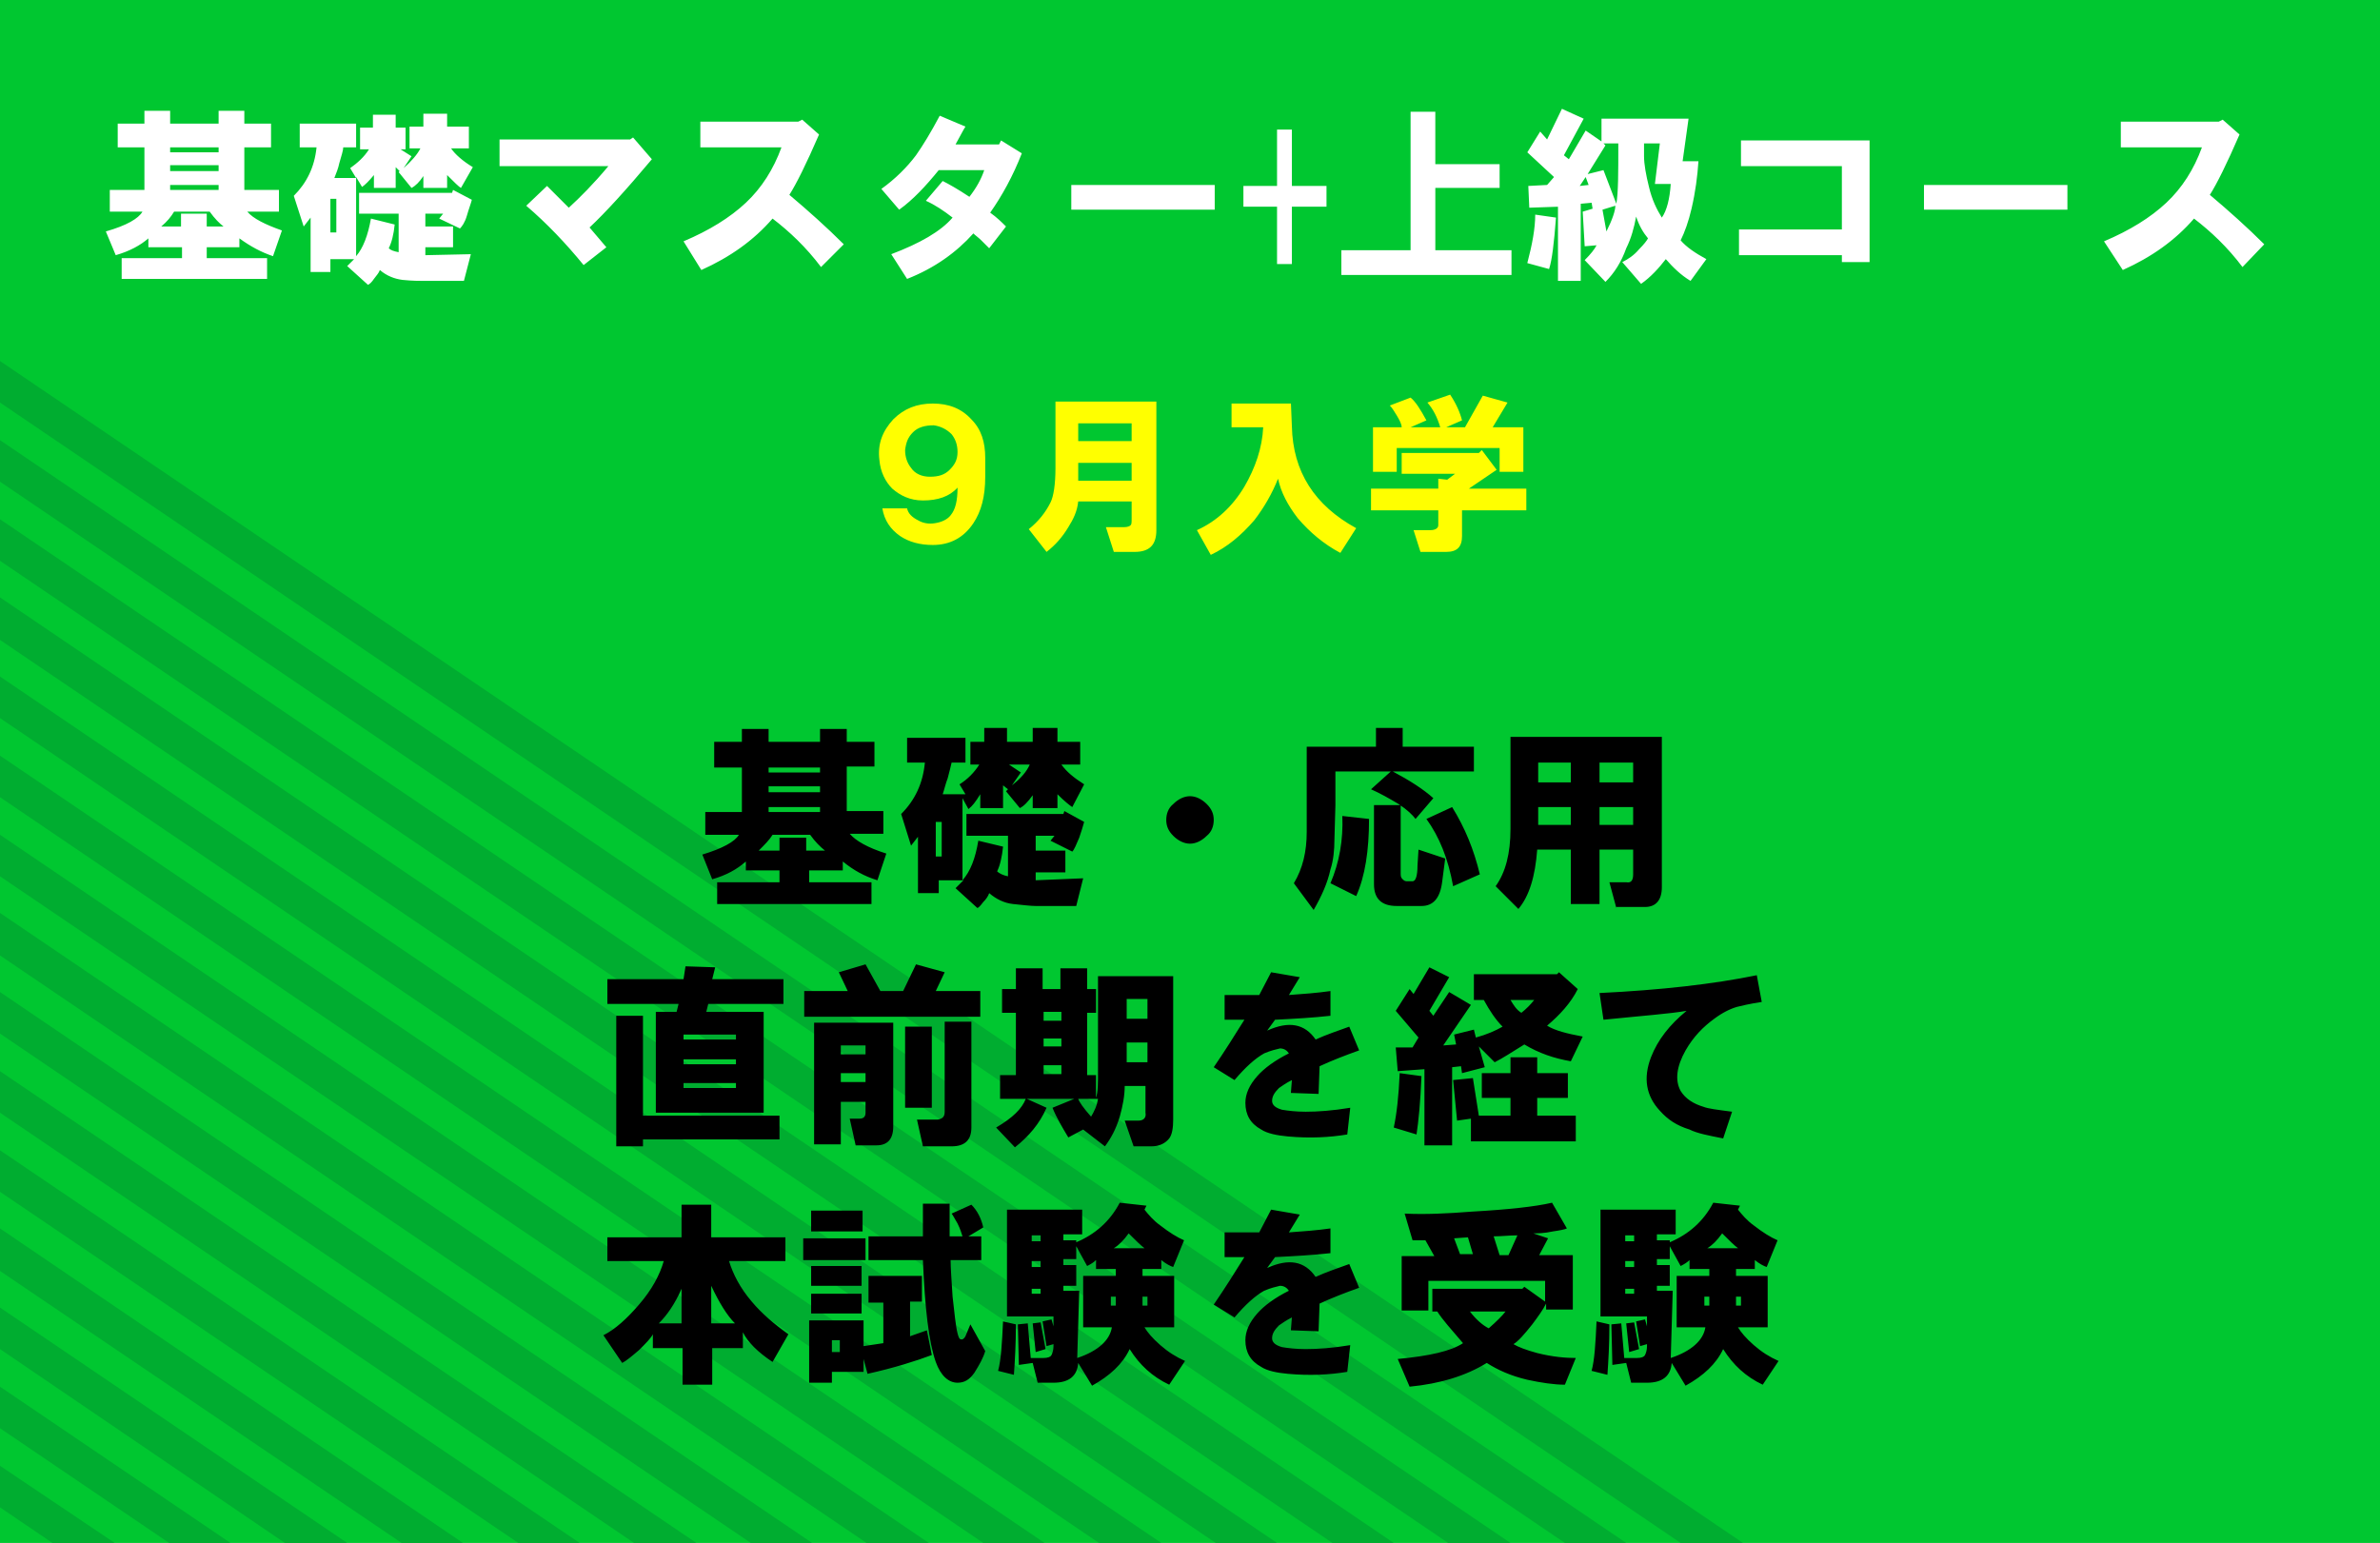 <svg xmlns="http://www.w3.org/2000/svg" width="240.6" height="156" overflow="visible" viewBox="0 0 240.6 156"><defs/><path fill="#00c730" d="M0 0h240.6v156H0z"/><path fill="#fff" d="M14.4 21.4h-3.3v-2.2h3.5v-4.3h-2.7v-2.4h2.7v-1.3h2.6v1.3h4.9v-1.3h2.6v1.3h2.7v2.4h-2.7v4.3h3.5v2.2H25c.6.7 1.8 1.3 3.5 1.9l-.9 2.6c-1.2-.4-2.3-1-3.4-1.8v.9h-3.3v1.1H27v2.1H12.3v-2.1h6.1V25H15v-.9c-.8.7-1.9 1.3-3.3 1.7l-1-2.4c2.1-.6 3.3-1.3 3.7-2zm6.5 1.5h1.7c-.4-.3-.9-.8-1.4-1.5h-3.6c-.3.5-.7 1-1.3 1.5h2v-1.3h2.6v1.3zm-3.7-7.5h4.9v-.5h-4.9v.5zm0 1.9h4.9v-.6h-4.9v.6zm0 1.9h4.9v-.5h-4.9v.5zm19.4-.3l-.6-1v8c.7-.8 1.2-2.1 1.5-3.8l2.4.6c-.1 1-.3 1.8-.6 2.4.2.2.5.3 1 .4v-3.9h-4v-2.1h9.4l.1-.3 1.9 1c-.1.4-.3.9-.5 1.6-.2.7-.5 1.1-.7 1.3l-2.1-1 .4-.5H43v1.3h2.8V25H43v.8l4.6-.1-.7 2.7h-4c-.5 0-1.2 0-2.2-.1-.8-.1-1.6-.4-2.3-1-.1.3-.3.5-.6.9-.2.3-.4.5-.6.6l-2.1-1.9.7-.7h-2.4v1.3h-2V22l-.7.9-1-3.1c1.3-1.3 2.1-2.9 2.3-4.9h-1.7v-2.4H36v2.4h-1.3c0 .3-.2.9-.4 1.6-.1.5-.3 1-.5 1.5H36l-.6-1c.7-.5 1.4-1.1 1.9-1.9h-.9v-2.2h1.3v-1.3H40v1.3h1v2.2h-.5l1.1.7-.8 1.2c.8-.7 1.4-1.4 1.7-2h-1.1v-2.2h1.4v-1.3h2.4v1.3h2.2V15h-1.8c.4.6 1.2 1.3 2.2 1.9L46.6 19c-.2-.1-.7-.6-1.4-1.3V19h-2.4v-1.2c-.4.6-.8 1-1.2 1.2l-1.3-1.6.1-.1-.4-.4V19h-2.2v-1.3c-.5.6-.9 1-1.2 1.2zm-3.2 4.6h.6v-3.4h-.6v3.4zm17.1-9.4h13.2l.3-.2 1.9 2.2c-2.6 3.1-4.7 5.4-6.3 6.9l1.7 2-2.3 1.8c-1.8-2.2-3.7-4.2-5.8-6l2.1-2 2.2 2.2c1.1-1 2.5-2.4 4-4.2h-11v-2.7zm18.6 10.3c2.6-1.1 4.7-2.4 6.3-3.9 1.6-1.5 2.8-3.4 3.6-5.6h-8.2v-2.6h9.9l.4-.2 1.7 1.5c-1.3 3-2.3 5-3 6.1 1.9 1.6 3.8 3.3 5.5 5L83 27c-1.5-2-3.2-3.6-4.9-4.9-1.9 2.2-4.3 3.9-7.2 5.2l-1.8-2.9zm20-5.3c1.4-1 2.6-2.2 3.5-3.4.7-1 1.5-2.3 2.4-4l2.6 1.1c-.2.3-.5.9-1 1.8h4.4l.2-.4 2.1 1.3c-.9 2.3-2 4.3-3.2 6 .7.5 1.2 1 1.6 1.4l-1.7 2.2-.8-.8c-.3-.3-.6-.5-.8-.7-1.7 1.9-3.9 3.5-6.7 4.6l-1.6-2.5c2.9-1.1 5-2.3 6.2-3.7-.9-.7-1.8-1.3-2.7-1.7l1.7-2c.6.3 1.5.8 2.7 1.6.7-.9 1.2-1.8 1.5-2.7h-4.6c-1.3 1.6-2.6 3-4 4l-1.8-2.1zm19.2-.4h14.5v2.5h-14.5v-2.5zm17.4 2.2v-2.1h3.4v-5.7h1.5v5.7h3.5v2.1h-3.5v5.8h-1.5v-5.8h-3.4zm9.9 4.4h7v-14h2.5v5.3h6.5V19h-6.5v6.3h7.7v2.5h-17.2v-2.5zm20.8-11.2l1.5-3.1 2.2 1-2 3.7.5.4 1.7-2.9 1.6 1.1V12h8.8l-.6 4.3h1.6c-.1 1.5-.3 3.1-.7 4.8-.3 1.3-.7 2.4-1.1 3.2.6.7 1.5 1.3 2.6 1.9l-1.6 2.2c-1-.6-1.8-1.4-2.5-2.2-.7.9-1.5 1.8-2.5 2.5l-1.9-2.2c.6-.3 1.2-.7 1.7-1.3.5-.5.8-.9.9-1.1-.5-.6-.9-1.3-1.2-2.2-.2 1.1-.5 2.2-1 3.2-.5 1.4-1.2 2.5-2.1 3.4l-2.1-2.2c.6-.6 1-1.1 1.2-1.5l-1.2.1-.2-3.5 1-.3-.1-.6-1.1.1v7.8h-2.3v-7.5l-2.9.1-.1-2.2 1.9-.1.7-.8-2.7-2.5 1.3-2.1.7.8zm.9 7.9c-.2 2.6-.4 4.3-.7 5.2l-2.2-.6c.5-1.9.8-3.5.8-4.9l2.1.3zm2.4-3.2l.9-.1-.3-.8-.6.9zm2.4-1.6l1.3 3.4c.2-1.1.2-3.1.2-6.1h-1.5l.2.2-1.8 2.9 1.6-.4zm1.2 3.6l-1.3.4.4 2.2c.6-1.2.9-2.1.9-2.6zm5.6-2.2h-1.6l.5-4.1h-1.6v1.3c0 .8.2 1.9.5 3.1.3 1.3.8 2.3 1.3 3.1.5-.7.8-1.9.9-3.4zm6.9 7.2v-2.6h10.4v-6.4H176v-2.6h13v12.3h-2.8v-.7h-10.4zm18.7-7.1H209v2.5h-14.5v-2.5zm18.2 5.7c2.6-1.1 4.7-2.4 6.3-3.9 1.6-1.5 2.8-3.4 3.6-5.6h-8.2v-2.6h9.9l.4-.2 1.7 1.5c-1.3 3-2.3 5-3 6.1 1.9 1.6 3.8 3.3 5.5 5l-2.2 2.3c-1.5-2-3.2-3.6-4.9-4.9-1.9 2.2-4.3 3.9-7.2 5.2l-1.9-2.9z"/><path fill="#ff0" d="M89.2 51.4h2.5c.1.5.5.9 1.1 1.2.5.3 1.1.4 1.7.3.7-.1 1.3-.4 1.6-.8.5-.6.7-1.5.7-2.8-.8.9-2 1.3-3.5 1.3-1.3 0-2.3-.5-3.1-1.2-.7-.7-1.2-1.7-1.3-2.9-.2-1.6.3-2.9 1.4-4.1 1.1-1.1 2.4-1.6 4-1.6s2.9.5 3.9 1.6c1 1 1.4 2.3 1.4 3.9v1.9c0 2-.4 3.5-1.2 4.7-1 1.5-2.4 2.2-4.1 2.2-1.3 0-2.4-.3-3.3-.9-1-.7-1.6-1.6-1.8-2.8zm4.8-3.2c.9 0 1.5-.2 2-.7.5-.5.8-1 .8-1.8 0-.7-.2-1.3-.6-1.8-.5-.5-1.1-.8-1.8-.9-.9 0-1.6.2-2.1.7-.5.5-.7 1-.8 1.8 0 .7.2 1.3.6 1.8.4.6 1.1.9 1.9.9zm12.7-.9v-6.7h10.2v13c0 1.5-.7 2.2-2.2 2.2h-2.1l-.8-2.5h1.8c.4 0 .6-.1.7-.2.1-.1.1-.3.1-.7v-1.7H109c-.1 1-.5 1.8-1 2.6-.6 1-1.3 1.8-2.2 2.5l-1.8-2.3c1-.8 1.7-1.7 2.2-2.7.3-.6.5-1.8.5-3.5zm2.3-2.7h5.4v-1.8H109v1.8zm0 4h5.4v-1.8H109v1.8zm21.5-7.9l.1 2.4c.1 4.6 2.3 8 6.5 10.3l-1.6 2.5c-1.7-.9-3.1-2.1-4.3-3.5-1-1.3-1.7-2.6-2-4-.6 1.5-1.4 2.9-2.4 4.2-1.3 1.5-2.7 2.7-4.4 3.5l-1.4-2.5c2-.9 3.6-2.4 4.8-4.4 1.1-1.9 1.8-3.9 1.9-6h-3.2v-2.4h6zm16.6 7.2h-5.4v-2.1h7.8l.3-.3 1.5 2-2.8 1.9h5.8v2.2h-6.5v2.6c0 1.1-.5 1.6-1.6 1.6h-2.6l-.7-2.2h1.7c.5 0 .8-.2.8-.5v-1.5h-6.8v-2.2h6.8v-1l.9.1.8-.6zm-4.5-7.7c.5.4 1 1.2 1.6 2.3l-1.6.7h3c-.3-1-.7-1.8-1.3-2.5l2.3-.8c.6.9 1 1.8 1.2 2.6l-1.6.7h1.9l1.8-3.2 2.5.7-1.5 2.5h3.1v4.5h-2.4v-2.4h-10.4v2.4h-2.4v-4.5h2.9c0-.3-.2-.7-.5-1.2s-.5-.8-.7-1l2.1-.8z"/><path fill="#00ad30" d="M0 152.4l5.3 3.6h6.3L0 148.2zm0-8L17.1 156h6.2L0 140.2zm0-8L28.8 156h6.3L0 132.2zm0-7.9L40.6 156h6.2L0 124.2zm0-8L52.4 156h6.2L0 116.3zm0-8L64.1 156h6.3L0 108.3zm0-8L75.9 156h6.2L0 100.3zm0-7.9L87.6 156h6.3L0 92.3zm0-8L99.4 156h6.2L0 84.4zm0-8L111.1 156h6.3L0 76.4zm0-8L122.9 156h6.2L0 68.4zm0-7.9L134.7 156h6.2L0 60.4zm0-8L146.4 156h6.3L0 52.5zm0-8L158.2 156h6.2L0 44.5zm0-8L169.9 156h6.3L0 36.5z"/><path d="M74.7 84.4h-3.4v-2.3H75v-4.5h-2.8V75H75v-1.3h2.7V75h5.2v-1.3h2.7V75h2.8v2.5h-2.8V82h3.7v2.3h-3.4c.6.7 1.8 1.4 3.7 2l-.9 2.7c-1.3-.4-2.4-1-3.5-1.9v.9h-3.4v1.2h6.3v2.2H72.5v-2.2h6.3V88h-3.4v-.9c-.9.8-2 1.4-3.4 1.8l-1-2.5c2-.6 3.3-1.3 3.7-2zm6.9 1.6h1.8c-.5-.4-1-.9-1.5-1.6h-3.8c-.3.5-.8 1-1.4 1.6h2.1v-1.3h2.7V86zm-3.9-7.9h5.2v-.5h-5.2v.5zm0 2h5.2v-.6h-5.2v.6zm0 2h5.2v-.5h-5.2v.5zm20.2-.3l-.6-1.1V89c.8-.9 1.3-2.2 1.6-4l2.5.6c-.1 1-.3 1.9-.6 2.5.2.2.6.4 1.1.5v-4.1h-4.2v-2.2h9.8l.1-.3 2 1.1c-.1.4-.3 1-.5 1.6-.3.7-.5 1.2-.7 1.4l-2.2-1.1.4-.5h-1.9V86h3v2.2h-3v.8l4.8-.2-.7 2.8h-4.1c-.5 0-1.3-.1-2.3-.2-.9-.1-1.7-.5-2.4-1.1-.1.3-.3.6-.6.9-.3.4-.5.6-.6.6l-2.2-2 .8-.8h-2.5v1.3h-2.1v-5.7l-.7.9-1-3.2c1.4-1.4 2.2-3.1 2.4-5.2h-1.8v-2.5h5.9v2.5h-1.4c-.1.4-.2.9-.4 1.6-.2.5-.3 1-.5 1.6h2.3l-.6-1c.8-.5 1.5-1.2 2-2h-.9V75h1.4v-1.4h2.3V75h1.1v2.3h-.9l1.2.8-.9 1.3c.9-.7 1.5-1.4 1.8-2.1h-1.2V75h1.5v-1.4h2.5V75h2.3v2.3h-1.9c.5.7 1.2 1.3 2.3 2l-1.2 2.3c-.3-.2-.8-.6-1.5-1.3v1.4h-2.5v-1.3c-.5.7-.9 1.1-1.3 1.3l-1.4-1.7.2-.2-.5-.4v2.3h-2.3v-1.4c-.5.8-.8 1.2-1.2 1.5zm-3.3 4.8h.6v-3.5h-.6v3.5zm25.7-1.3c-.6 0-1.2-.3-1.7-.8s-.7-1-.7-1.6.2-1.2.7-1.6c.5-.5 1.1-.8 1.7-.8s1.2.3 1.7.8.7 1 .7 1.6-.2 1.2-.7 1.6c-.5.5-1.1.8-1.7.8zm18.3-5.5l2-1.8H135v3.4l-.1 3.5c0 1-.1 2.1-.4 3-.3 1.4-.9 2.7-1.7 4.1l-2-2.7c.9-1.5 1.3-3.2 1.3-5.2v-8.6h7v-1.9h2.7v1.9h7.2V78h-8.2c1.7.9 3.1 1.8 4.1 2.7l-1.8 2.1c-.3-.4-.8-.9-1.7-1.5-1-.6-1.9-1.1-2.8-1.5zm-4.1 9.5c.9-2.1 1.3-4.4 1.2-6.8l2.7.3c0 3.2-.4 5.8-1.3 7.8l-2.6-1.3zm7.1-7.7v6.8c0 .3.1.4.2.5.2.2.3.2.5.2h.5c.3 0 .5-.5.5-1.6l.1-1.6 2.7.9-.3 2.3c-.2 1.7-.9 2.5-2.1 2.5h-2.5c-1.5 0-2.3-.7-2.3-2.2v-8h2.7zm5.2 0c1.3 2.1 2.2 4.3 2.8 6.8l-2.7 1.2c-.5-2.8-1.4-5-2.7-6.8l2.6-1.2zm16.6 10.2l-.7-2.6h1.7c.5.1.7-.2.7-.8v-2.5h-3.4v5.5h-2.9v-5.5h-3.4c-.2 2.7-.8 4.7-1.9 6l-2.3-2.3c1-1.4 1.5-3.3 1.5-5.8v-9.3H168v15.2c0 1.3-.6 2-1.7 2h-2.9zm-7.9-12.7h3.3v-2h-3.3v2zm0 4.3h3.3v-1.8h-3.3v1.8zm6.2-4.3h3.4v-2h-3.4v2zm0 4.3h3.4v-1.8h-3.4v1.8zM61.4 101.5V99h7.7l.2-1.3 3 .1L72 99h7.2v2.5h-7.6l-.2.8h5.8v10.2H66.3v-10.2h2.1l.2-.8h-7.2zm.9 14.4v-13.2H65v10.1h13.8v2.4H65v.7h-2.7zm6.8-10.8h5.3v-.5h-5.3v.5zm0 2.5h5.3v-.5h-5.3v.5zm0 2.4h5.3v-.5h-5.3v.5zm15.7-11.7l2.7-.8 1.5 2.7h2.3l1.3-2.7 2.9.8-.9 1.9h4.5v2.6H81.3v-2.6h4.4l-.9-1.9zm1.7 17.5l-.6-2.7h1c.4 0 .6-.2.6-.6v-1.1H85v4.3h-2.7v-12.3h8v10.5c0 1.3-.6 1.9-1.7 1.9h-2.1zm-1.5-9.2h2.5v-.9H85v.9zm0 2.8h2.5v-.9H85v.9zm6.5-5.6h2.7v8.2h-2.7v-8.2zm4 8.6v-9.1h2.7V114c0 1.3-.7 1.9-2 1.9h-2.9l-.6-2.7h2.1c.5-.1.7-.3.7-.8zm8.2-1.3h-2.6v-2.4h1.6v-6.3h-1.4V100h1.4v-2.1h2.7v2.1h1.8v-2.1h2.7v2.1h.9v2.4h-.9v6.3h.9v2.3c.2-.6.2-1.5.2-2.8v-9.5h7.6v14.5c0 .8-.1 1.5-.4 1.9-.4.5-1 .8-1.8.8h-1.8l-.9-2.6h1.4c.5 0 .8-.3.7-.8v-2.7h-2.1c0 1-.2 2-.5 3.1-.4 1.3-.9 2.2-1.5 3l-2.2-1.7-1.5.8c-.6-1-1.2-2-1.6-3l2.2-.9h-4.8l2 .9c-.7 1.6-1.8 2.9-3.2 4l-1.9-2c1.7-1 2.6-1.9 3-2.9zm1.8-7.9h1.8v-.9h-1.8v.9zm0 2.6h1.8v-.8h-1.8v.8zm0 2.8h1.8v-.9h-1.8v.9zm5.5 2.5h-2c.1.3.5.9 1.3 1.8.3-.5.6-1.1.7-1.8zm2.9-8.1h2.1v-2h-2.1v2zm0 4.4h2.1v-2h-2.1v2zm8.8.5c1.1-1.6 2.1-3.2 3.1-4.8h-2v-2.5h3.5l1.2-2.3 2.9.5-1.1 1.8c1.4-.1 2.8-.2 4.2-.4v2.5c-1.8.2-3.6.3-5.6.4l-.8 1.1c2.2-1 3.8-.7 4.9.9 1.1-.5 2.3-.9 3.4-1.3l1 2.4c-1.4.5-2.7 1-4 1.6l-.1 2.8-2.8-.1.1-1.3c-.6.3-1 .6-1.3.8-.4.4-.7.8-.7 1.3 0 .4.3.7 1 .9.6.1 1.4.2 2.4.2 1.2 0 2.7-.1 4.5-.4l-.3 2.7c-1.8.3-3.8.4-6 .2-1.1-.1-2.1-.3-2.7-.7-1.1-.6-1.6-1.5-1.6-2.7 0-.9.4-1.8 1.2-2.7.7-.8 1.8-1.6 3.2-2.3-.2-.3-.5-.5-.9-.5-.4.1-.9.2-1.6.5-.9.5-1.9 1.4-3 2.7l-2.1-1.3zm18.2 6.1c.3-1.4.5-3.2.6-5.5l2.2.3c-.1 2.6-.3 4.6-.5 5.9l-2.3-.7zm2.5-9.1l-2.3-2.7 1.4-2.2.4.5 1.6-2.7 2 1-2 3.4.4.5 1.6-2.4 2.2 1.3-2.8 4.1 1.3-.1-.2-1 2-.5.2.8c1.1-.3 2-.7 2.7-1.1-.7-.7-1.3-1.6-1.9-2.7h-1v-2.6h8.4l.2-.2 1.9 1.7c-.7 1.4-1.8 2.6-3.1 3.7.8.5 2 .8 3.6 1.1l-1.2 2.5c-1.7-.3-3.2-.8-4.7-1.7-1.3.8-2.2 1.4-3 1.8l-1.6-1.6.6 2.1-2.3.6-.1-.7-.9.1v7.9H144v-7.7l-2.7.2-.2-2.4h1.7l.6-1zm5.3 8.2l-1.4.2-.4-4.1 2-.2.6 3.8h3.2V111h-2.9v-2.5h2.9v-1.6h2.7v1.6h3.1v2.5h-3.1v1.8h3.9v2.6h-10.6v-2.3zm4-12c.3.5.6 1 1.1 1.3.5-.4.9-.8 1.3-1.3h-2.4zm9-.7c6.2-.3 11.5-.9 15.9-1.8l.5 2.7c-1.3.2-2.1.4-2.5.5-.7.2-1.5.6-2.3 1.2-1.1.8-2.1 1.8-2.9 3.2-.9 1.6-1.1 3-.5 4.1.5.8 1.3 1.3 2.3 1.6.5.2 1.4.3 2.9.5l-.9 2.7c-1.5-.3-2.6-.5-3.4-.9-1.3-.4-2.2-1-3-1.9-1.4-1.5-1.7-3.3-.9-5.4.7-1.8 1.9-3.3 3.6-4.7-1.7.3-4.5.5-8.4.9l-.4-2.7zm-94.6 27.1h-5.7v-2.4h7.5v-3.3h3v3.3h7.5v2.4h-5.7c.4 1.3 1.1 2.7 2.3 4.1 1 1.2 2.3 2.3 3.7 3.3l-1.6 2.8c-1.5-1-2.5-2-3-3v1.6H72v3.7h-3v-3.7h-3v-1.4c-.2.4-.7.9-1.4 1.6-.7.6-1.3 1.1-1.7 1.3L61 135c1.2-.6 2.4-1.7 3.6-3.1 1.3-1.5 2.1-3 2.5-4.4zm-.5 6.3h2.3v-3.5c-.7 1.6-1.5 2.7-2.3 3.5zm5.3 0h2.4c-.8-.8-1.6-2.1-2.4-3.8v3.8zm9.3-6.4v-2.2h6.3v2.2h-6.3zm6.1 10v1.3h-3.2v1.1h-2.3v-6.3h5.5v2.6l2-.3v-4.1h-1.5V129h5.4v2.6H92v3.5l1.7-.6.5 2.5c-1.6.6-3.8 1.3-6.5 1.9l-.4-1.5zm-5.3-15h5.2v2.1H82v-2.1zm0 5.6h5.1v2H82v-2zm0 2.8h5.1v2H82v-2zm2.1 5.9h.8v-1.2h-.8v1.2zm15.3-12.6l-1.5.9h1.3v2.4h-3.1c0 .8.1 2.1.2 3.7.2 1.7.3 2.9.5 3.7.1.4.2.6.3.6.2.1.4-.1.5-.3l.5-1.2 1.5 2.7c-.2.7-.6 1.4-1.1 2.2-.5.7-1 1-1.7 1-.9 0-1.7-.7-2.2-2.1-.7-2-1.1-5.4-1.3-10.3h-5.5V125h5.5v-3.3H96v3.3h1.3c-.1-.3-.2-.7-.5-1.3-.3-.5-.5-.9-.6-1l2-.9c.6.6 1 1.4 1.2 2.3zm1.5 14.5c.3-1.1.4-2.8.5-5l1.3.3c0 2-.1 3.7-.2 5.1l-1.6-.4zm12.3-17l2.7.3-.2.4c.4.5.9 1.1 1.6 1.6.9.7 1.7 1.2 2.4 1.5l-1.1 2.7c-.3-.1-.7-.3-1.2-.7v.9h-1.9v.7h3.2v5.2h-3c.3.5.8 1.1 1.6 1.8s1.6 1.2 2.5 1.6l-1.6 2.4c-1.7-.8-3-2-4-3.6-.7 1.5-2 2.7-3.8 3.7l-1.4-2.3c-.1 1.3-.9 2-2.5 2h-1.6l-.5-2-1.4.2-.1-4.1 1-.1.3 3.5h1.3c.4 0 .7-.1.8-.3.1-.2.2-.5.2-.9v-.2l-.7.2-.4-2.5.9-.2.2.7v-1h-4.7v-10.8h7.6v2.5h-1.9v.6h1.3v.2c1.9-.8 3.4-2.1 4.4-4zm-8.9 3.9h.9v-.6h-.9v.6zm0 2.6h.9v-.6h-.9v.6zm0 2.7h.9v-.5h-.9v.5zm.9 2.9l.5 2.7-1 .3-.3-2.9.8-.1zm7.2.5h-2.9V129h3.3v-.7h-2v-.9c-.2.2-.5.4-.9.6l-1.1-2v1.3h-1.3v.6h1.3v2.1h-1.3v.5h1.6l-.2 6.8c2.1-.7 3.3-1.8 3.5-3.1zm-.1-2.2h.5v-.9h-.5v.9zm.3-5.8h3.1c-.4-.3-.9-.8-1.6-1.5-.5.7-1 1.2-1.5 1.5zm2.9 5.8h.5v-.9h-.5v.9zm7.2-.1c1.1-1.6 2.1-3.2 3.1-4.8h-2v-2.5h3.5l1.2-2.3 2.9.5-1.1 1.8c1.4-.1 2.8-.2 4.2-.4v2.5c-1.8.2-3.6.3-5.6.4l-.8 1.1c2.2-1 3.8-.7 4.9.9 1.1-.5 2.3-.9 3.4-1.3l1 2.4c-1.4.5-2.7 1-4 1.6l-.1 2.8-2.8-.1.1-1.3c-.6.3-1 .6-1.3.8-.4.4-.7.8-.7 1.3 0 .4.3.7 1 .9.6.1 1.4.2 2.4.2 1.2 0 2.7-.1 4.5-.4l-.3 2.7c-1.8.3-3.8.4-6 .2-1.1-.1-2.1-.3-2.7-.7-1.1-.6-1.6-1.5-1.6-2.7 0-.9.4-1.8 1.2-2.7.7-.8 1.8-1.6 3.2-2.3-.2-.3-.5-.5-.9-.5-.4.1-.9.2-1.6.5-.9.5-1.9 1.4-3 2.7l-2.1-1.3zm22.6.7h-.5v-2.3h9.1l.2-.2 2.1 1.5v-2.1h-11.8v3h-2.7V127h3.3l-.9-1.6h-1.3l-.8-2.7c2 .1 4.3 0 6.8-.2 3.6-.2 6.4-.5 8.1-.9l1.5 2.6c-.2.1-.7.2-1.4.3-.9.2-1.6.2-2 .2l1.5.5-.9 1.7h3.4v5.5h-2.7v-.6c-.3.6-.8 1.3-1.4 2.1-.8 1-1.4 1.7-1.9 2 .5.3 1.3.6 2.4.9 1.6.4 2.9.5 3.9.5l-1.1 2.7c-1.1 0-2.4-.2-3.8-.5-1.7-.4-3-1-4.1-1.7-2.1 1.3-4.7 2.1-7.8 2.4l-1.2-2.8c3.2-.3 5.4-.8 6.6-1.6-1.2-1.4-2.1-2.4-2.6-3.2zm1.7-7.4l.6 1.6h1.3l-.5-1.7-1.4.1zm1.6 7.4c.6.8 1.3 1.4 1.9 1.7.8-.7 1.4-1.3 1.7-1.7h-3.6zm2.4-7.6l.6 1.9h.9l.9-2c-.8 0-1.6.1-2.4.1zm9.9 13.6c.3-1.1.4-2.8.5-5l1.3.3c0 2-.1 3.7-.2 5.1l-1.6-.4zm12.3-17l2.7.3-.2.4c.4.5.9 1.1 1.6 1.6.9.7 1.7 1.2 2.4 1.5l-1.1 2.7c-.3-.1-.7-.3-1.2-.7v.9h-1.9v.7h3.2v5.2h-3c.3.5.8 1.1 1.6 1.8s1.6 1.2 2.5 1.6l-1.6 2.4c-1.7-.8-3-2-4-3.6-.7 1.5-2 2.7-3.8 3.7l-1.4-2.3c-.1 1.3-.9 2-2.5 2h-1.6l-.5-2-1.4.2-.1-4.1 1-.1.3 3.5h1.3c.4 0 .7-.1.8-.3.1-.2.2-.5.2-.9v-.2l-.7.2-.4-2.5.9-.2.2.7v-1h-4.7v-10.8h7.6v2.5h-1.9v.6h1.3v.2c1.9-.8 3.4-2.1 4.4-4zm-8.9 3.9h.9v-.6h-.9v.6zm0 2.6h.9v-.6h-.9v.6zm0 2.7h.9v-.5h-.9v.5zm.9 2.9l.5 2.7-1 .3-.3-2.9.8-.1zm7.2.5h-2.9V129h3.3v-.7h-2v-.9c-.2.2-.5.4-.9.6l-1.1-2v1.3h-1.3v.6h1.3v2.1h-1.3v.5h1.6l-.2 6.8c2.1-.7 3.3-1.8 3.5-3.1zm-.1-2.2h.5v-.9h-.5v.9zm.3-5.8h3.1c-.4-.3-.9-.8-1.6-1.5-.5.7-1 1.2-1.5 1.5zm2.9 5.8h.5v-.9h-.5v.9z"/></svg>
